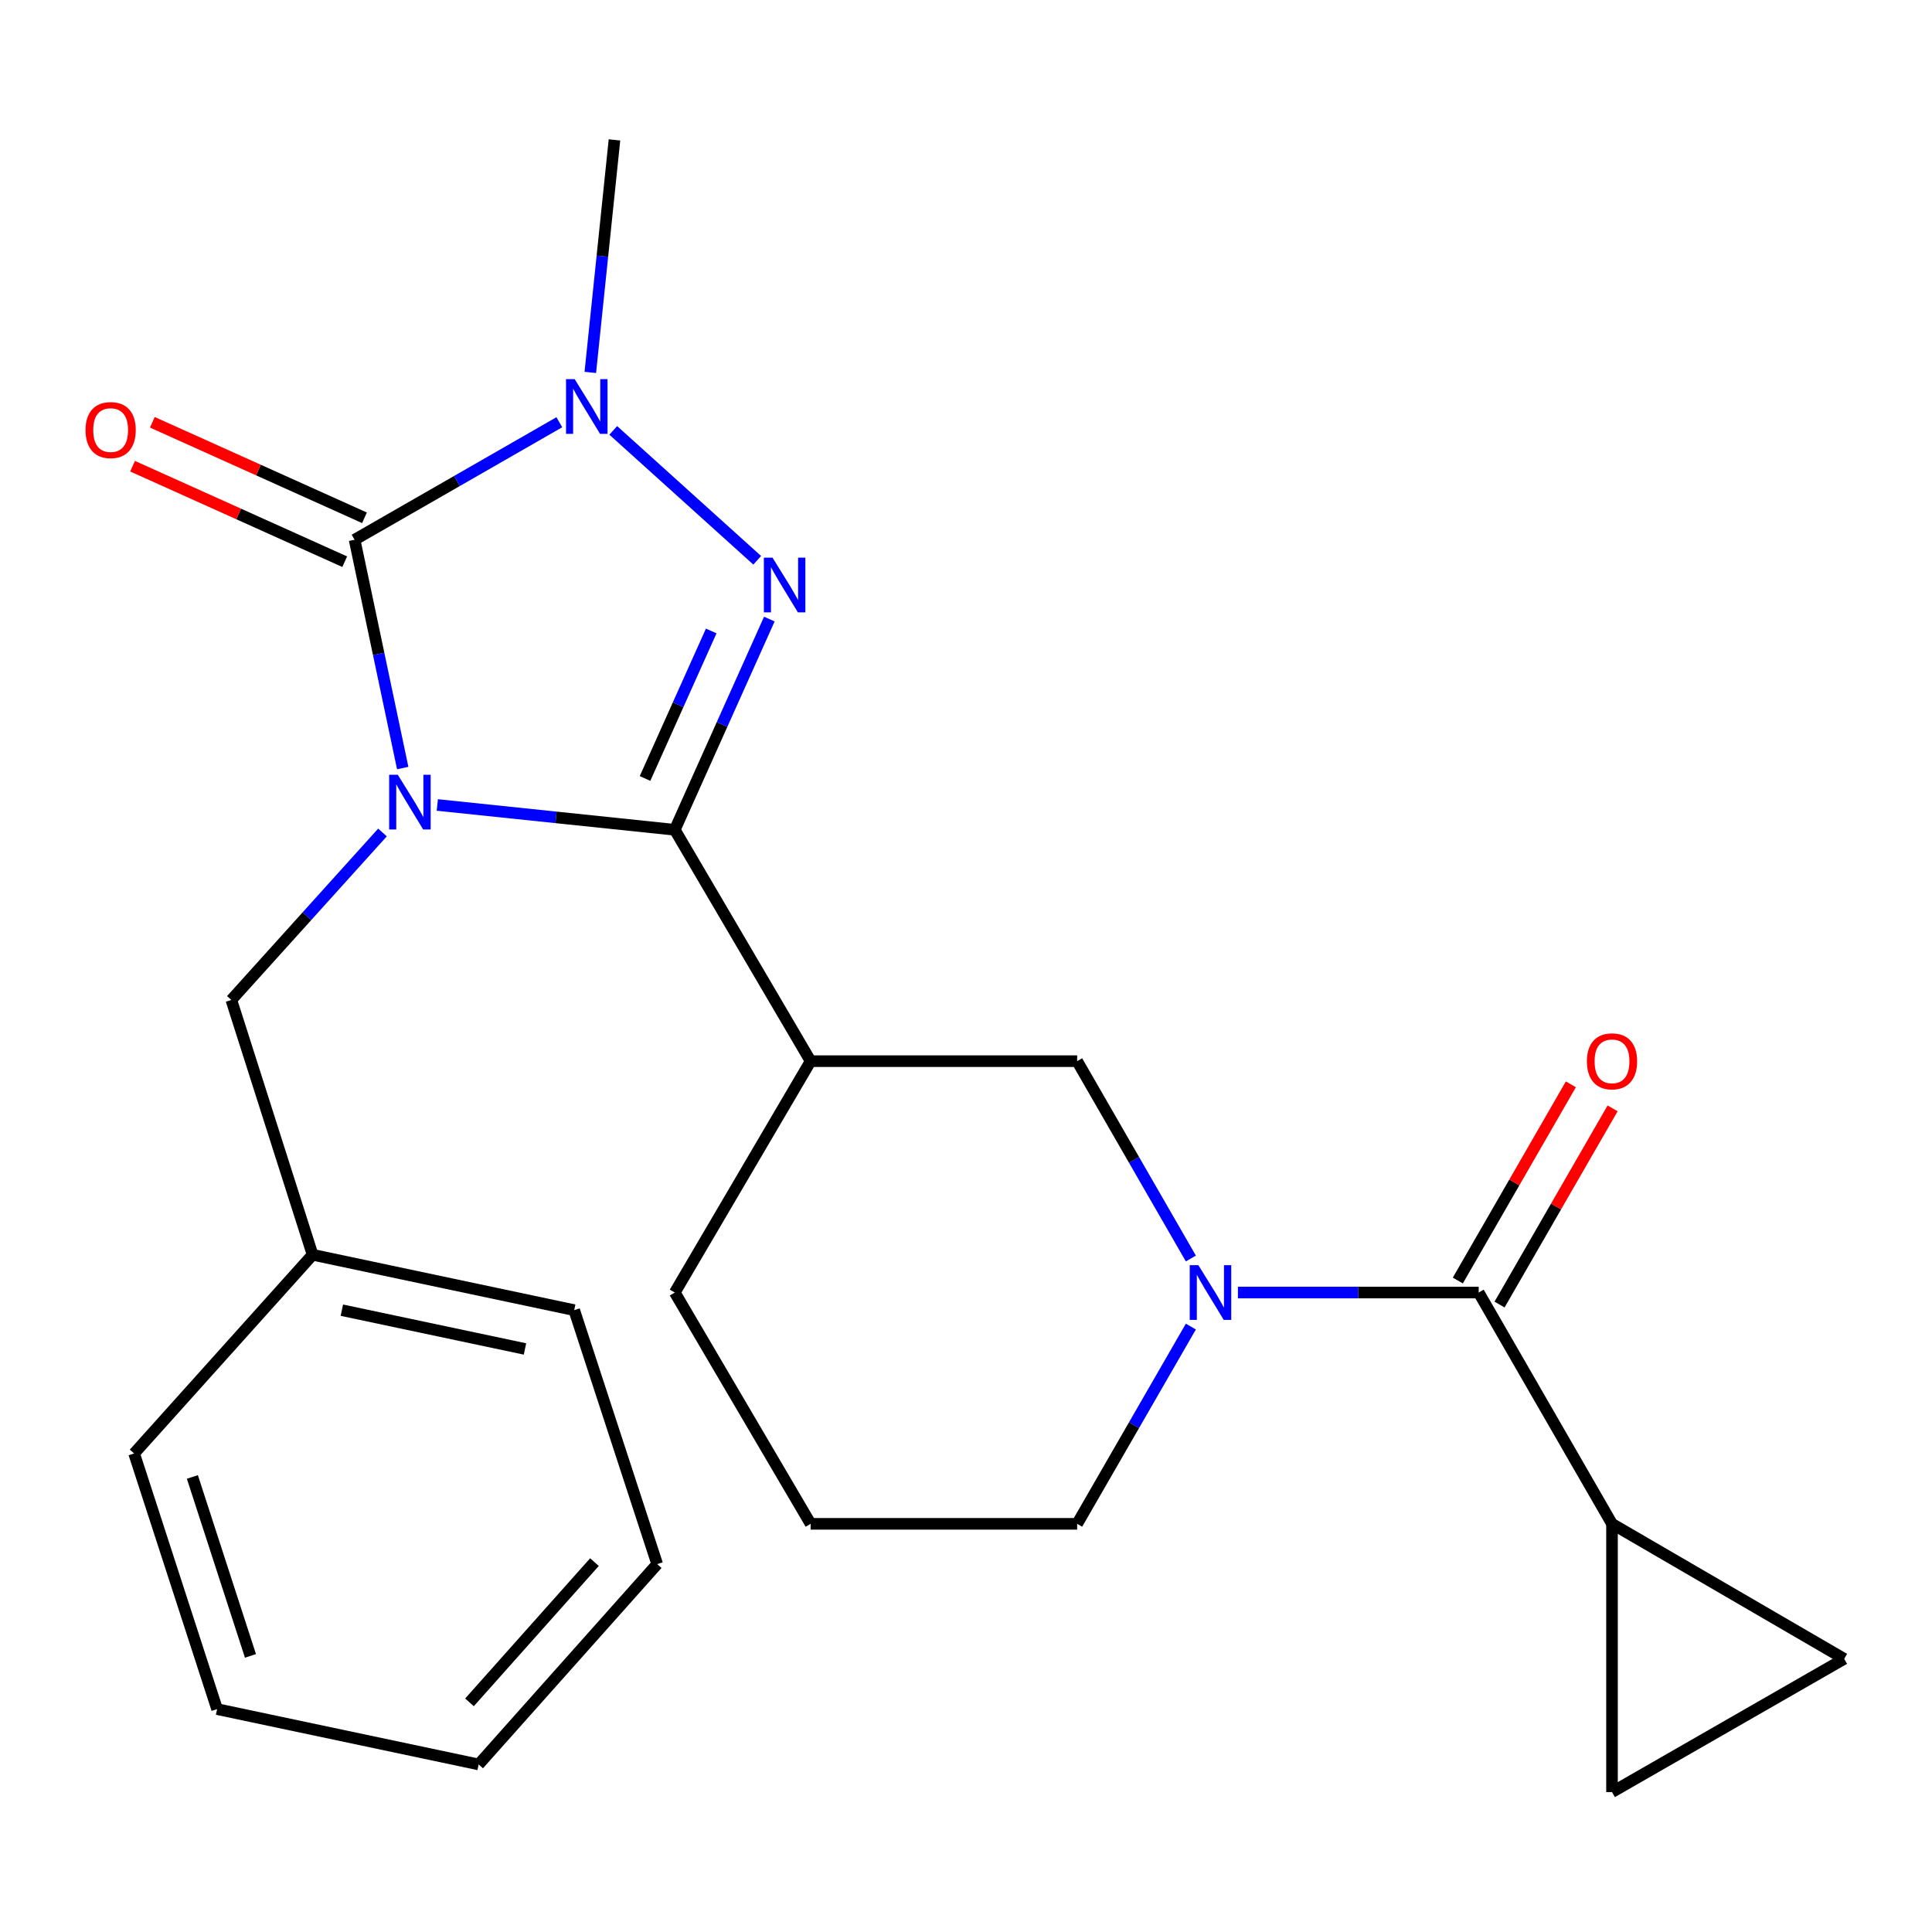 <?xml version='1.0' encoding='iso-8859-1'?>
<svg version='1.1' baseProfile='full'
              xmlns='http://www.w3.org/2000/svg'
                      xmlns:rdkit='http://www.rdkit.org/xml'
                      xmlns:xlink='http://www.w3.org/1999/xlink'
                  xml:space='preserve'
width='1000px' height='1000px' viewBox='0 0 1000 1000'>
<!-- END OF HEADER -->
<rect style='opacity:1.0;fill:#FFFFFF;stroke:none' width='1000' height='1000' x='0' y='0'> </rect>
<path class='bond-0' d='M 226.348,416.649 L 287.81,423.074' style='fill:none;fill-rule:evenodd;stroke:#0000FF;stroke-width:6px;stroke-linecap:butt;stroke-linejoin:miter;stroke-opacity:1' />
<path class='bond-0' d='M 287.81,423.074 L 349.272,429.499' style='fill:none;fill-rule:evenodd;stroke:#000000;stroke-width:6px;stroke-linecap:butt;stroke-linejoin:miter;stroke-opacity:1' />
<path class='bond-1' d='M 208.446,397.537 L 195.992,338.454' style='fill:none;fill-rule:evenodd;stroke:#0000FF;stroke-width:6px;stroke-linecap:butt;stroke-linejoin:miter;stroke-opacity:1' />
<path class='bond-1' d='M 195.992,338.454 L 183.538,279.372' style='fill:none;fill-rule:evenodd;stroke:#000000;stroke-width:6px;stroke-linecap:butt;stroke-linejoin:miter;stroke-opacity:1' />
<path class='bond-9' d='M 197.973,430.888 L 158.856,474.231' style='fill:none;fill-rule:evenodd;stroke:#0000FF;stroke-width:6px;stroke-linecap:butt;stroke-linejoin:miter;stroke-opacity:1' />
<path class='bond-9' d='M 158.856,474.231 L 119.74,517.573' style='fill:none;fill-rule:evenodd;stroke:#000000;stroke-width:6px;stroke-linecap:butt;stroke-linejoin:miter;stroke-opacity:1' />
<path class='bond-2' d='M 349.272,429.499 L 373.74,374.967' style='fill:none;fill-rule:evenodd;stroke:#000000;stroke-width:6px;stroke-linecap:butt;stroke-linejoin:miter;stroke-opacity:1' />
<path class='bond-2' d='M 373.74,374.967 L 398.208,320.434' style='fill:none;fill-rule:evenodd;stroke:#0000FF;stroke-width:6px;stroke-linecap:butt;stroke-linejoin:miter;stroke-opacity:1' />
<path class='bond-2' d='M 333.87,402.935 L 350.998,364.763' style='fill:none;fill-rule:evenodd;stroke:#000000;stroke-width:6px;stroke-linecap:butt;stroke-linejoin:miter;stroke-opacity:1' />
<path class='bond-2' d='M 350.998,364.763 L 368.125,326.59' style='fill:none;fill-rule:evenodd;stroke:#0000FF;stroke-width:6px;stroke-linecap:butt;stroke-linejoin:miter;stroke-opacity:1' />
<path class='bond-5' d='M 349.272,429.499 L 419.579,549.258' style='fill:none;fill-rule:evenodd;stroke:#000000;stroke-width:6px;stroke-linecap:butt;stroke-linejoin:miter;stroke-opacity:1' />
<path class='bond-3' d='M 183.538,279.372 L 236.523,248.96' style='fill:none;fill-rule:evenodd;stroke:#000000;stroke-width:6px;stroke-linecap:butt;stroke-linejoin:miter;stroke-opacity:1' />
<path class='bond-3' d='M 236.523,248.96 L 289.508,218.547' style='fill:none;fill-rule:evenodd;stroke:#0000FF;stroke-width:6px;stroke-linecap:butt;stroke-linejoin:miter;stroke-opacity:1' />
<path class='bond-12' d='M 188.654,268.007 L 133.752,243.29' style='fill:none;fill-rule:evenodd;stroke:#000000;stroke-width:6px;stroke-linecap:butt;stroke-linejoin:miter;stroke-opacity:1' />
<path class='bond-12' d='M 133.752,243.29 L 78.849,218.572' style='fill:none;fill-rule:evenodd;stroke:#FF0000;stroke-width:6px;stroke-linecap:butt;stroke-linejoin:miter;stroke-opacity:1' />
<path class='bond-12' d='M 178.421,290.737 L 123.519,266.019' style='fill:none;fill-rule:evenodd;stroke:#000000;stroke-width:6px;stroke-linecap:butt;stroke-linejoin:miter;stroke-opacity:1' />
<path class='bond-12' d='M 123.519,266.019 L 68.616,241.301' style='fill:none;fill-rule:evenodd;stroke:#FF0000;stroke-width:6px;stroke-linecap:butt;stroke-linejoin:miter;stroke-opacity:1' />
<path class='bond-24' d='M 391.93,290 L 317.422,222.766' style='fill:none;fill-rule:evenodd;stroke:#0000FF;stroke-width:6px;stroke-linecap:butt;stroke-linejoin:miter;stroke-opacity:1' />
<path class='bond-15' d='M 305.543,192.766 L 311.794,132.589' style='fill:none;fill-rule:evenodd;stroke:#0000FF;stroke-width:6px;stroke-linecap:butt;stroke-linejoin:miter;stroke-opacity:1' />
<path class='bond-15' d='M 311.794,132.589 L 318.045,72.412' style='fill:none;fill-rule:evenodd;stroke:#000000;stroke-width:6px;stroke-linecap:butt;stroke-linejoin:miter;stroke-opacity:1' />
<path class='bond-4' d='M 616.389,651.401 L 586.961,600.329' style='fill:none;fill-rule:evenodd;stroke:#0000FF;stroke-width:6px;stroke-linecap:butt;stroke-linejoin:miter;stroke-opacity:1' />
<path class='bond-4' d='M 586.961,600.329 L 557.534,549.258' style='fill:none;fill-rule:evenodd;stroke:#000000;stroke-width:6px;stroke-linecap:butt;stroke-linejoin:miter;stroke-opacity:1' />
<path class='bond-6' d='M 640.75,669.016 L 703.058,669.016' style='fill:none;fill-rule:evenodd;stroke:#0000FF;stroke-width:6px;stroke-linecap:butt;stroke-linejoin:miter;stroke-opacity:1' />
<path class='bond-6' d='M 703.058,669.016 L 765.366,669.016' style='fill:none;fill-rule:evenodd;stroke:#000000;stroke-width:6px;stroke-linecap:butt;stroke-linejoin:miter;stroke-opacity:1' />
<path class='bond-26' d='M 616.386,686.631 L 586.96,737.682' style='fill:none;fill-rule:evenodd;stroke:#0000FF;stroke-width:6px;stroke-linecap:butt;stroke-linejoin:miter;stroke-opacity:1' />
<path class='bond-26' d='M 586.96,737.682 L 557.534,788.733' style='fill:none;fill-rule:evenodd;stroke:#000000;stroke-width:6px;stroke-linecap:butt;stroke-linejoin:miter;stroke-opacity:1' />
<path class='bond-8' d='M 419.579,549.258 L 557.534,549.258' style='fill:none;fill-rule:evenodd;stroke:#000000;stroke-width:6px;stroke-linecap:butt;stroke-linejoin:miter;stroke-opacity:1' />
<path class='bond-17' d='M 419.579,549.258 L 349.272,669.016' style='fill:none;fill-rule:evenodd;stroke:#000000;stroke-width:6px;stroke-linecap:butt;stroke-linejoin:miter;stroke-opacity:1' />
<path class='bond-7' d='M 765.366,669.016 L 834.372,788.733' style='fill:none;fill-rule:evenodd;stroke:#000000;stroke-width:6px;stroke-linecap:butt;stroke-linejoin:miter;stroke-opacity:1' />
<path class='bond-13' d='M 776.165,675.239 L 805.42,624.467' style='fill:none;fill-rule:evenodd;stroke:#000000;stroke-width:6px;stroke-linecap:butt;stroke-linejoin:miter;stroke-opacity:1' />
<path class='bond-13' d='M 805.42,624.467 L 834.675,573.696' style='fill:none;fill-rule:evenodd;stroke:#FF0000;stroke-width:6px;stroke-linecap:butt;stroke-linejoin:miter;stroke-opacity:1' />
<path class='bond-13' d='M 754.567,662.794 L 783.822,612.022' style='fill:none;fill-rule:evenodd;stroke:#000000;stroke-width:6px;stroke-linecap:butt;stroke-linejoin:miter;stroke-opacity:1' />
<path class='bond-13' d='M 783.822,612.022 L 813.077,561.251' style='fill:none;fill-rule:evenodd;stroke:#FF0000;stroke-width:6px;stroke-linecap:butt;stroke-linejoin:miter;stroke-opacity:1' />
<path class='bond-10' d='M 834.372,788.733 L 954.545,858.611' style='fill:none;fill-rule:evenodd;stroke:#000000;stroke-width:6px;stroke-linecap:butt;stroke-linejoin:miter;stroke-opacity:1' />
<path class='bond-11' d='M 834.372,788.733 L 834.372,927.588' style='fill:none;fill-rule:evenodd;stroke:#000000;stroke-width:6px;stroke-linecap:butt;stroke-linejoin:miter;stroke-opacity:1' />
<path class='bond-16' d='M 119.74,517.573 L 161.796,649.463' style='fill:none;fill-rule:evenodd;stroke:#000000;stroke-width:6px;stroke-linecap:butt;stroke-linejoin:miter;stroke-opacity:1' />
<path class='bond-27' d='M 954.545,858.611 L 834.372,927.588' style='fill:none;fill-rule:evenodd;stroke:#000000;stroke-width:6px;stroke-linecap:butt;stroke-linejoin:miter;stroke-opacity:1' />
<path class='bond-14' d='M 557.534,788.733 L 419.579,788.733' style='fill:none;fill-rule:evenodd;stroke:#000000;stroke-width:6px;stroke-linecap:butt;stroke-linejoin:miter;stroke-opacity:1' />
<path class='bond-19' d='M 161.796,649.463 L 297.203,678.128' style='fill:none;fill-rule:evenodd;stroke:#000000;stroke-width:6px;stroke-linecap:butt;stroke-linejoin:miter;stroke-opacity:1' />
<path class='bond-19' d='M 176.945,678.149 L 271.73,698.215' style='fill:none;fill-rule:evenodd;stroke:#000000;stroke-width:6px;stroke-linecap:butt;stroke-linejoin:miter;stroke-opacity:1' />
<path class='bond-20' d='M 161.796,649.463 L 69.416,752.313' style='fill:none;fill-rule:evenodd;stroke:#000000;stroke-width:6px;stroke-linecap:butt;stroke-linejoin:miter;stroke-opacity:1' />
<path class='bond-18' d='M 349.272,669.016 L 419.579,788.733' style='fill:none;fill-rule:evenodd;stroke:#000000;stroke-width:6px;stroke-linecap:butt;stroke-linejoin:miter;stroke-opacity:1' />
<path class='bond-22' d='M 297.203,678.128 L 340.16,809.575' style='fill:none;fill-rule:evenodd;stroke:#000000;stroke-width:6px;stroke-linecap:butt;stroke-linejoin:miter;stroke-opacity:1' />
<path class='bond-21' d='M 69.416,752.313 L 112.372,884.631' style='fill:none;fill-rule:evenodd;stroke:#000000;stroke-width:6px;stroke-linecap:butt;stroke-linejoin:miter;stroke-opacity:1' />
<path class='bond-21' d='M 99.568,764.464 L 129.637,857.087' style='fill:none;fill-rule:evenodd;stroke:#000000;stroke-width:6px;stroke-linecap:butt;stroke-linejoin:miter;stroke-opacity:1' />
<path class='bond-23' d='M 112.372,884.631 L 247.752,913.269' style='fill:none;fill-rule:evenodd;stroke:#000000;stroke-width:6px;stroke-linecap:butt;stroke-linejoin:miter;stroke-opacity:1' />
<path class='bond-25' d='M 340.16,809.575 L 247.752,913.269' style='fill:none;fill-rule:evenodd;stroke:#000000;stroke-width:6px;stroke-linecap:butt;stroke-linejoin:miter;stroke-opacity:1' />
<path class='bond-25' d='M 307.689,808.545 L 243.003,881.131' style='fill:none;fill-rule:evenodd;stroke:#000000;stroke-width:6px;stroke-linecap:butt;stroke-linejoin:miter;stroke-opacity:1' />
<path  class='atom-0' d='M 205.902 401.006
L 215.182 416.006
Q 216.102 417.486, 217.582 420.166
Q 219.062 422.846, 219.142 423.006
L 219.142 401.006
L 222.902 401.006
L 222.902 429.326
L 219.022 429.326
L 209.062 412.926
Q 207.902 411.006, 206.662 408.806
Q 205.462 406.606, 205.102 405.926
L 205.102 429.326
L 201.422 429.326
L 201.422 401.006
L 205.902 401.006
' fill='#0000FF'/>
<path  class='atom-3' d='M 399.859 288.643
L 409.139 303.643
Q 410.059 305.123, 411.539 307.803
Q 413.019 310.483, 413.099 310.643
L 413.099 288.643
L 416.859 288.643
L 416.859 316.963
L 412.979 316.963
L 403.019 300.563
Q 401.859 298.643, 400.619 296.443
Q 399.419 294.243, 399.059 293.563
L 399.059 316.963
L 395.379 316.963
L 395.379 288.643
L 399.859 288.643
' fill='#0000FF'/>
<path  class='atom-4' d='M 297.452 196.234
L 306.732 211.234
Q 307.652 212.714, 309.132 215.394
Q 310.612 218.074, 310.692 218.234
L 310.692 196.234
L 314.452 196.234
L 314.452 224.554
L 310.572 224.554
L 300.612 208.154
Q 299.452 206.234, 298.212 204.034
Q 297.012 201.834, 296.652 201.154
L 296.652 224.554
L 292.972 224.554
L 292.972 196.234
L 297.452 196.234
' fill='#0000FF'/>
<path  class='atom-5' d='M 620.279 654.856
L 629.559 669.856
Q 630.479 671.336, 631.959 674.016
Q 633.439 676.696, 633.519 676.856
L 633.519 654.856
L 637.279 654.856
L 637.279 683.176
L 633.399 683.176
L 623.439 666.776
Q 622.279 664.856, 621.039 662.656
Q 619.839 660.456, 619.479 659.776
L 619.479 683.176
L 615.799 683.176
L 615.799 654.856
L 620.279 654.856
' fill='#0000FF'/>
<path  class='atom-13' d='M 44.271 222.605
Q 44.271 215.805, 47.631 212.005
Q 50.991 208.205, 57.271 208.205
Q 63.551 208.205, 66.911 212.005
Q 70.271 215.805, 70.271 222.605
Q 70.271 229.485, 66.871 233.405
Q 63.471 237.285, 57.271 237.285
Q 51.031 237.285, 47.631 233.405
Q 44.271 229.525, 44.271 222.605
M 57.271 234.085
Q 61.591 234.085, 63.911 231.205
Q 66.271 228.285, 66.271 222.605
Q 66.271 217.045, 63.911 214.245
Q 61.591 211.405, 57.271 211.405
Q 52.951 211.405, 50.591 214.205
Q 48.271 217.005, 48.271 222.605
Q 48.271 228.325, 50.591 231.205
Q 52.951 234.085, 57.271 234.085
' fill='#FF0000'/>
<path  class='atom-14' d='M 821.372 549.338
Q 821.372 542.538, 824.732 538.738
Q 828.092 534.938, 834.372 534.938
Q 840.652 534.938, 844.012 538.738
Q 847.372 542.538, 847.372 549.338
Q 847.372 556.218, 843.972 560.138
Q 840.572 564.018, 834.372 564.018
Q 828.132 564.018, 824.732 560.138
Q 821.372 556.258, 821.372 549.338
M 834.372 560.818
Q 838.692 560.818, 841.012 557.938
Q 843.372 555.018, 843.372 549.338
Q 843.372 543.778, 841.012 540.978
Q 838.692 538.138, 834.372 538.138
Q 830.052 538.138, 827.692 540.938
Q 825.372 543.738, 825.372 549.338
Q 825.372 555.058, 827.692 557.938
Q 830.052 560.818, 834.372 560.818
' fill='#FF0000'/>
</svg>
